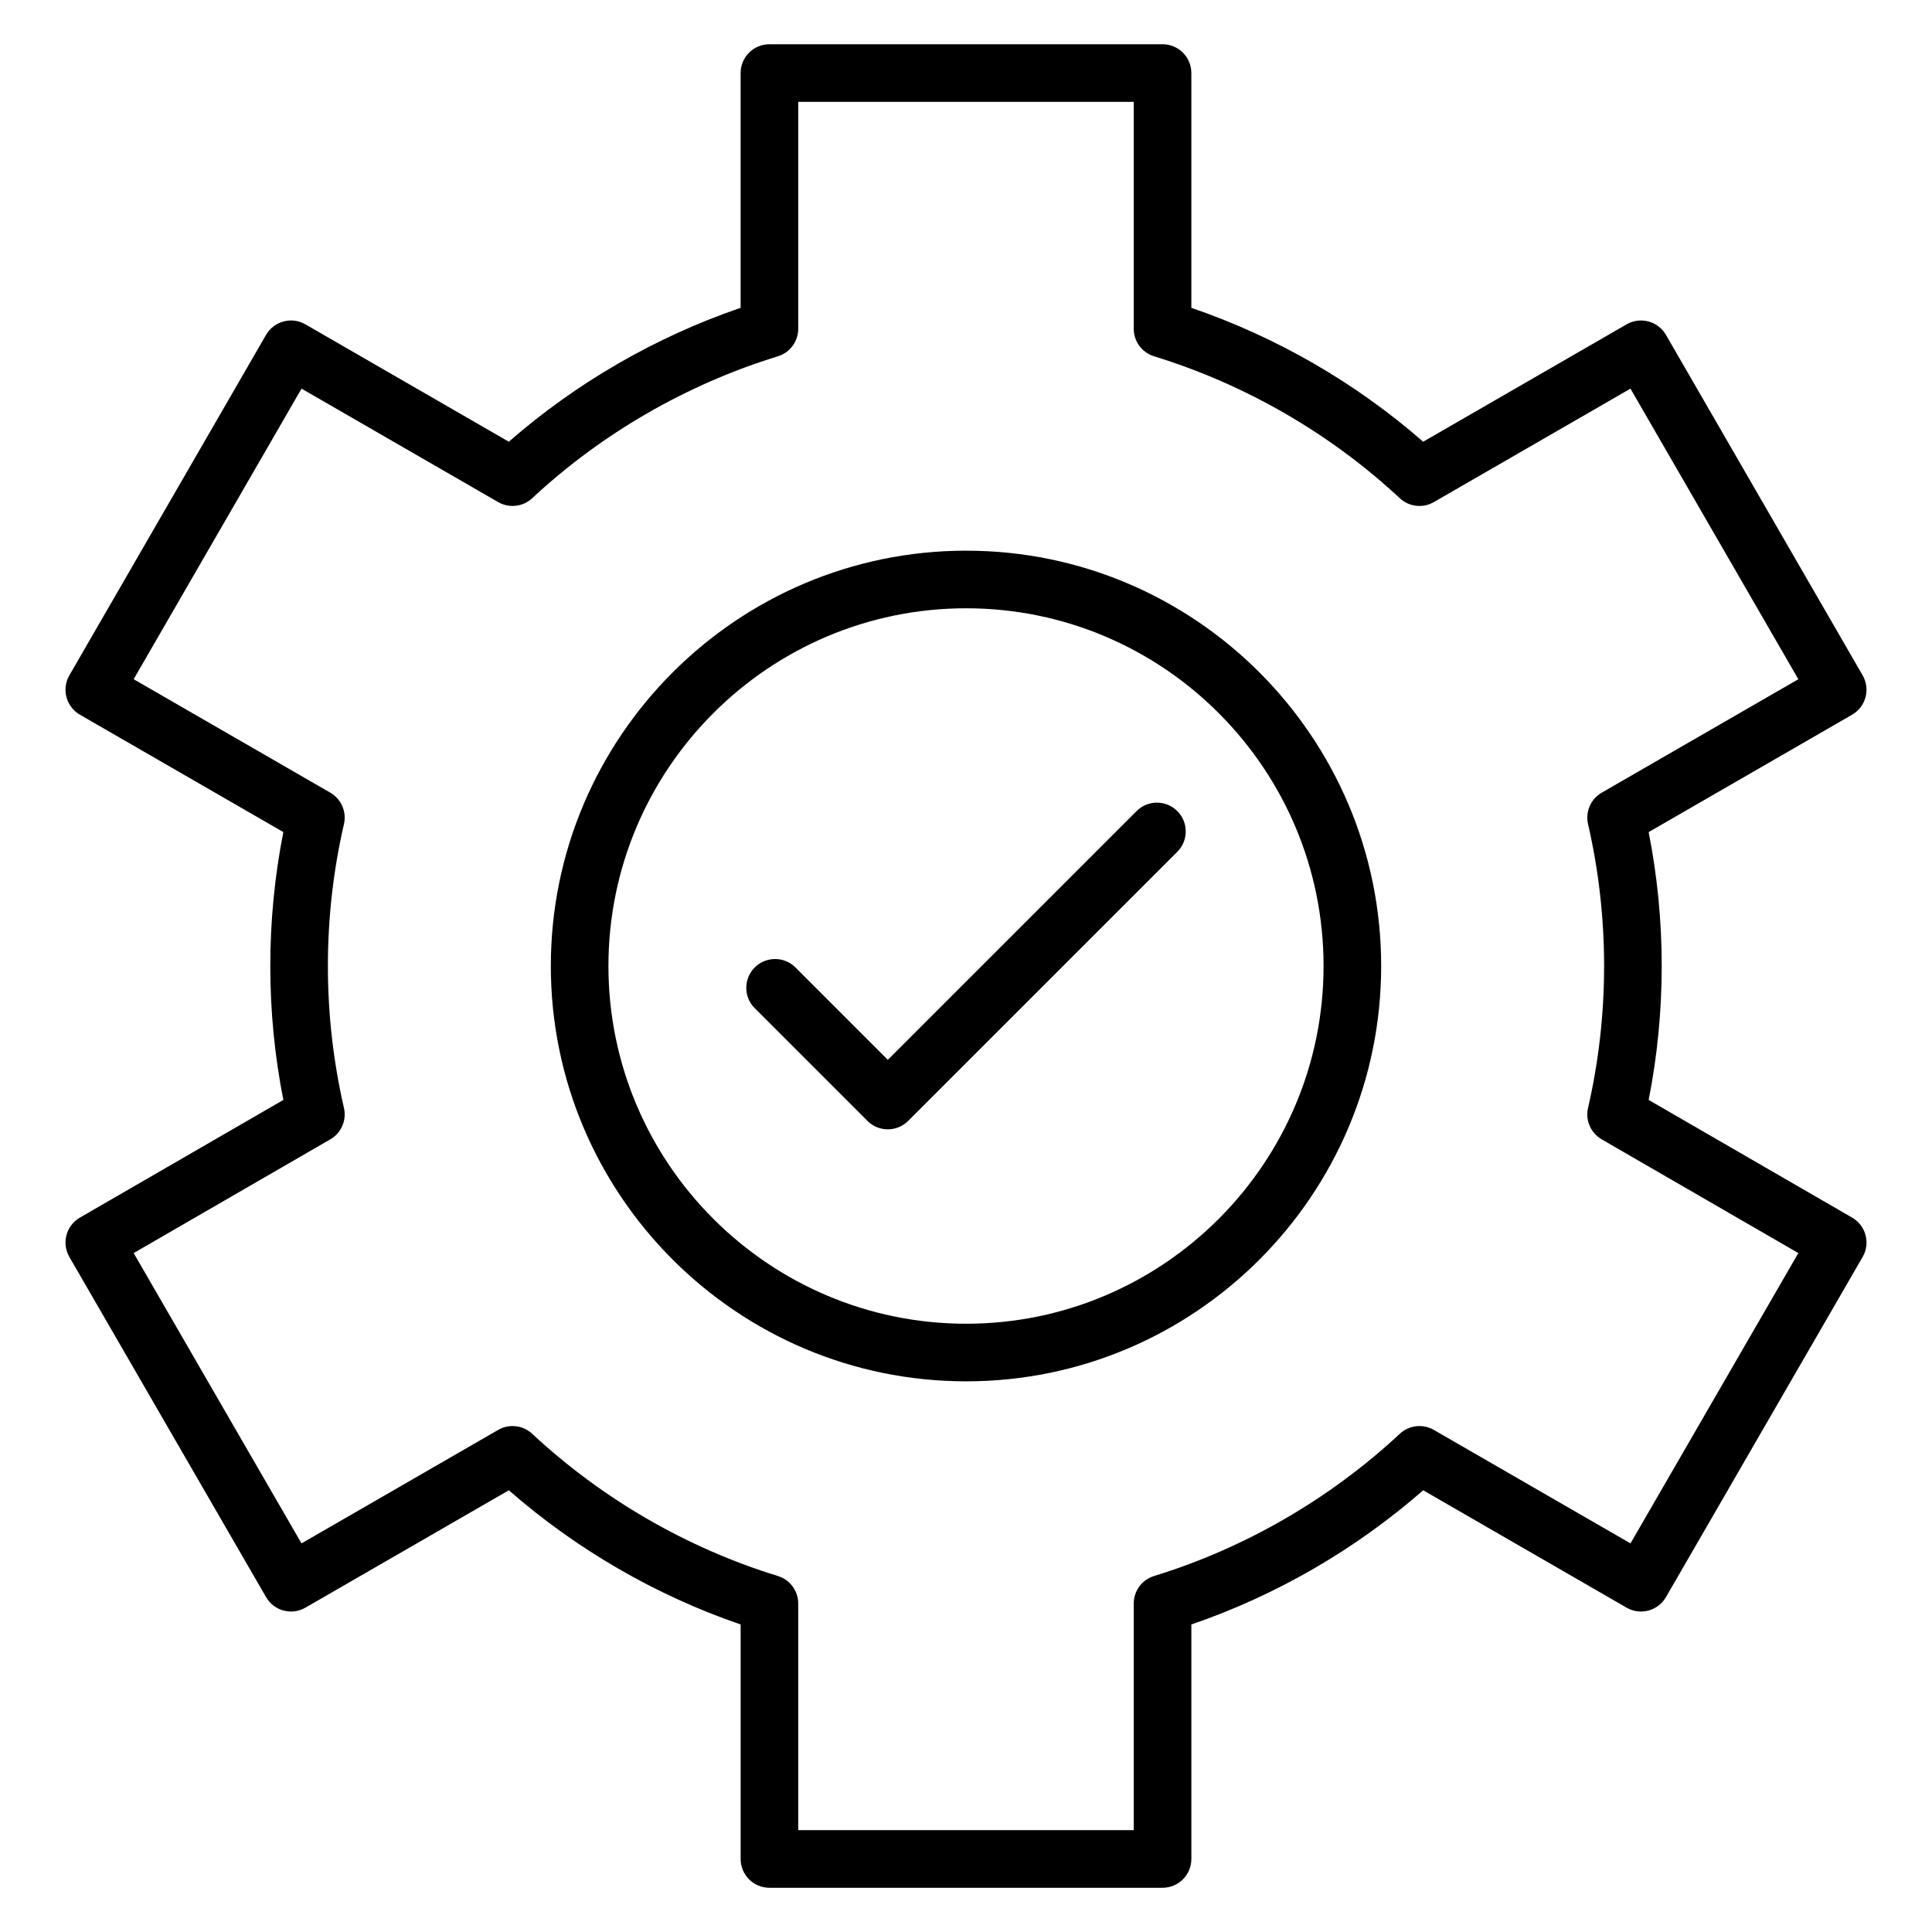 <svg xmlns="http://www.w3.org/2000/svg" height="512" viewBox="0 0 512 512" width="512"><g id="_x30_5_Tech"><g><g><path d="m301.198 214.946-65.922 65.915-24.474-24.474c-2.982-2.982-7.812-2.982-10.795 0-2.982 2.982-2.982 7.812 0 10.794l29.871 29.871c1.491 1.491 3.444 2.237 5.398 2.237 1.953 0 3.906-.746 5.397-2.237l71.32-71.312c2.982-2.982 2.982-7.812 0-10.795-2.982-2.981-7.813-2.981-10.795.001z"></path><path d="m490.833 322.679-53.921-31.183c2.296-11.633 3.459-23.546 3.459-35.496 0-11.947-1.163-23.859-3.459-35.488l53.913-31.106c1.752-1.014 3.034-2.679 3.556-4.637.522-1.957.253-4.041-.76-5.792l-52.124-90.229c-2.117-3.653-6.799-4.905-10.429-2.795l-53.913 31.109c-17.869-15.625-38.914-27.781-61.435-35.484v-62.222c0-4.216-3.414-7.634-7.634-7.634h-104.18c-4.22 0-7.634 3.418-7.634 7.634v62.221c-22.513 7.704-43.559 19.859-61.428 35.484l-53.912-31.108c-3.645-2.11-8.319-.857-10.429 2.795l-52.124 90.229c-1.014 1.752-1.282 3.836-.76 5.792.521 1.957 1.804 3.623 3.556 4.637l53.913 31.106c-2.296 11.629-3.459 23.542-3.459 35.488 0 11.95 1.163 23.863 3.459 35.496l-53.92 31.183c-3.645 2.11-4.898 6.78-2.781 10.43l52.124 90.15c2.102 3.646 6.776 4.894 10.422 2.792l53.913-31.112c17.928 15.684 38.974 27.869 61.428 35.563v62.143c0 4.215 3.414 7.634 7.634 7.634h104.18c4.22 0 7.634-3.418 7.634-7.634v-62.143c22.461-7.694 43.507-19.875 61.435-35.563l53.913 31.112c3.631 2.102 8.319.854 10.422-2.792l52.124-90.15c2.115-3.65.862-8.32-2.783-10.43zm-58.736 86.334-52.117-30.072c-2.908-1.674-6.567-1.264-9.02 1.028-18.518 17.251-41.031 30.285-65.118 37.688-3.205.988-5.39 3.947-5.39 7.299v60.056h-88.912v-60.056c0-3.351-2.185-6.311-5.39-7.299-24.087-7.402-46.6-20.437-65.11-37.688-2.445-2.292-6.113-2.699-9.02-1.028l-52.117 30.072-44.482-76.937 52.116-30.139c2.9-1.678 4.369-5.055 3.616-8.324-2.825-12.255-4.257-24.91-4.257-37.613s1.431-25.358 4.257-37.61c.753-3.269-.716-6.65-3.623-8.327l-52.109-30.065 44.49-77.008 52.109 30.069c2.907 1.669 6.567 1.263 9.02-1.029 18.436-17.176 40.949-30.181 65.11-37.609 3.205-.988 5.39-3.947 5.39-7.299v-60.133h88.913v60.134c0 3.351 2.185 6.311 5.39 7.299 24.161 7.425 46.681 20.433 65.118 37.609 2.453 2.292 6.112 2.702 9.02 1.029l52.109-30.069 44.49 77.008-52.109 30.065c-2.907 1.677-4.376 5.058-3.623 8.327 2.825 12.252 4.257 24.906 4.257 37.61 0 12.702-1.431 25.358-4.257 37.613-.753 3.269.716 6.646 3.616 8.324l52.116 30.139z"></path><path d="m256.045 145.934c-60.689 0-110.07 49.377-110.07 110.066 0 60.693 49.381 110.069 110.07 110.069 60.644 0 109.98-49.376 109.98-110.069 0-60.689-49.336-110.066-109.98-110.066zm0 204.868c-52.273 0-94.803-42.53-94.803-94.802 0-52.273 42.53-94.799 94.803-94.799 52.228 0 94.713 42.526 94.713 94.799 0 52.272-42.485 94.802-94.713 94.802z"></path></g></g></g></svg>